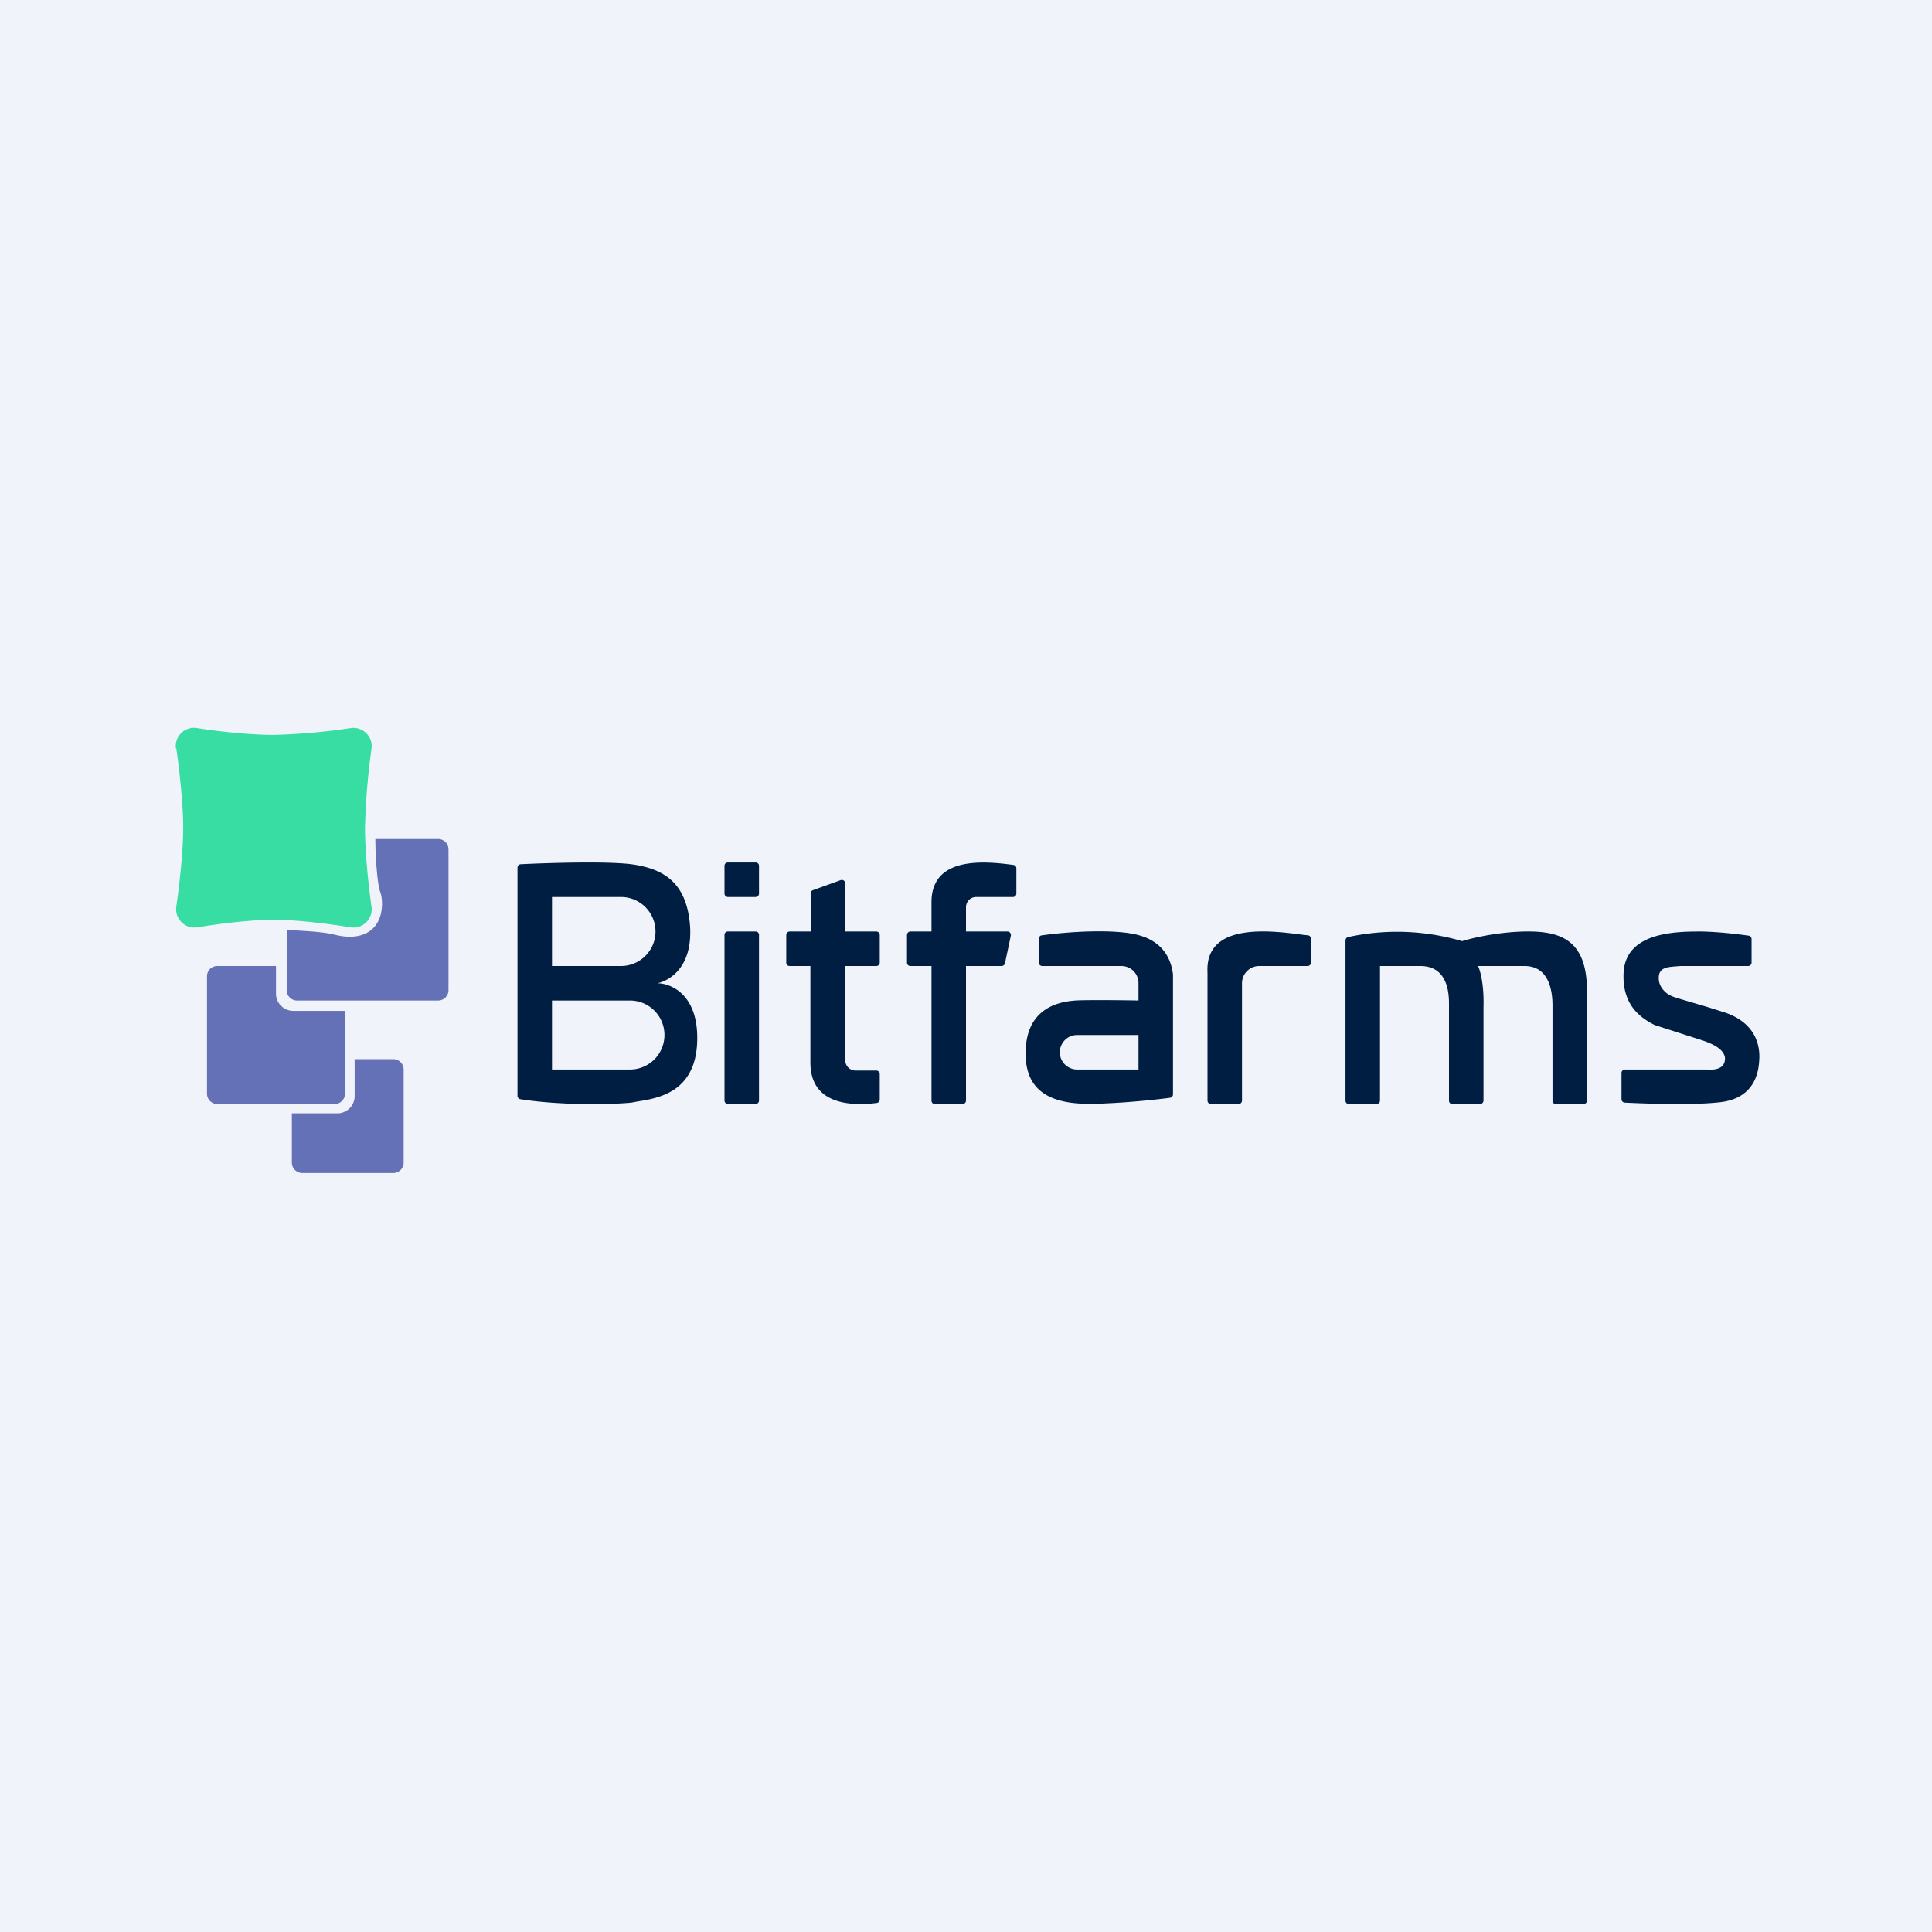 <!-- by Wealthyhood --><svg xmlns="http://www.w3.org/2000/svg" width="56" height="56"><path fill="#F0F3FA" d="M0 0h56v56H0z"/><path d="M5.1 21.7a.53.53 0 01.6-.6c.62.1 1.54.2 2.23.2a18 18 0 002.25-.2c.34-.04.63.25.59.59a20.2 20.2 0 00-.19 2.3c0 .72.1 1.67.19 2.3a.53.53 0 01-.6.59c-.63-.1-1.55-.22-2.24-.22-.69 0-1.6.12-2.22.22a.53.53 0 01-.6-.6c.09-.63.2-1.58.2-2.29 0-.7-.11-1.66-.2-2.3z" fill="#37DDA2"/><path d="M12.7 24.32h-1.82c0 .52.06 1.33.14 1.53.07.17.12.7-.18 1.03-.24.26-.64.34-1.15.21-.4-.1-1.08-.11-1.38-.14v1.75c0 .16.13.3.3.3h4.09a.3.3 0 00.3-.3v-4.08a.3.3 0 00-.3-.3z" fill="#6571B7"/><path d="M6.3 28H8v.8c0 .28.23.5.5.5H10v2.4a.3.3 0 01-.3.3H6.3a.3.3 0 01-.3-.3v-3.4c0-.17.13-.3.3-.3z" fill="#6571B7"/><path d="M11.4 30.7h-1.12v1.07a.5.5 0 01-.5.5H8.46v1.43c0 .17.14.3.3.3h2.64a.3.3 0 00.3-.3V31a.3.3 0 00-.3-.3z" fill="#6571B7"/><path fill-rule="evenodd" d="M15.1 25.05c.82-.04 2.48-.09 3.2 0 .94.13 1.6.53 1.7 1.77.09 1.25-.63 1.61-.94 1.68.36 0 1.17.3 1.15 1.63-.02 1.52-1.11 1.7-1.75 1.8l-.16.03c-.62.06-2.08.08-3.22-.1a.1.1 0 01-.08-.1v-6.61c0-.05.04-.1.1-.1zM18 26h-2v2h2a1 1 0 000-2zm-2 3h2.26a1 1 0 010 2H16v-2zm5-3.9c0-.06.04-.1.1-.1h.8c.06 0 .1.04.1.1v.8a.1.1 0 01-.1.1h-.8a.1.1 0 01-.1-.1v-.8zm0 2c0-.06.04-.1.1-.1h.8c.06 0 .1.04.1.1v4.8a.1.1 0 01-.1.1h-.8a.1.1 0 01-.1-.1v-4.8zm3.5-.1v-1.39a.1.1 0 00-.13-.1l-.8.29a.1.1 0 00-.07.09V27h-.61a.1.1 0 00-.1.1v.8c0 .06.04.1.1.1h.6v2.8c0 1.19 1.12 1.27 1.92 1.17a.1.1 0 00.09-.1v-.74a.1.1 0 00-.1-.1h-.6a.3.3 0 01-.3-.3V28h.9a.1.1 0 00.1-.1v-.8a.1.1 0 00-.1-.1h-.9zm3.5 4.9V28h1.03a.1.1 0 00.1-.08l.17-.8a.1.1 0 00-.1-.12H28v-.7c0-.17.13-.3.3-.3h1.06a.1.1 0 00.1-.1v-.73a.1.1 0 00-.09-.1c-.83-.11-2.37-.26-2.37 1.08V27h-.61a.1.1 0 00-.1.1v.8c0 .06.04.1.1.1H27v3.9c0 .06.04.1.1.1h.8a.1.1 0 00.1-.1zm8-3.4v3.4a.1.1 0 01-.1.1h-.8a.1.1 0 01-.1-.1v-3.71c-.08-1.47 1.84-1.22 2.8-1.09l.11.01a.1.1 0 01.09.1v.69a.1.1 0 01-.1.1h-1.4a.5.5 0 00-.5.5zm-2.98-1.39c-.7-.2-2.11-.1-2.81 0a.1.1 0 00-.1.09v.7c0 .06.05.1.1.1h2.29c.28 0 .5.22.5.5v.5c-.44-.01-1.54-.02-1.83 0-.36.03-1.48.14-1.44 1.6.03 1.45 1.44 1.43 2.37 1.38.68-.03 1.44-.11 1.81-.16a.1.1 0 00.09-.1v-3.48c-.03-.2-.12-.89-.98-1.13zM33 30h-1.78a.5.5 0 100 1H33v-1zm9.38-2.72a6.66 6.66 0 00-3.3-.12.1.1 0 00-.08.1v4.64c0 .06.04.1.1.1h.8a.1.1 0 00.1-.1V28h1.17c.7 0 .83.61.83 1.08v2.82c0 .06.04.1.1.1h.8a.1.1 0 00.1-.1v-2.71c.02-.67-.1-1.08-.16-1.19h1.35c.7 0 .81.7.81 1.14v2.76c0 .06.04.1.1.1h.8a.1.1 0 00.1-.1v-3.2c-.01-1.48-.79-1.72-1.82-1.7-.82.02-1.55.2-1.8.28zm8.3-.16c-.28-.04-.84-.11-1.36-.12-.71 0-2.21 0-2.26 1.21-.04.97.55 1.32.9 1.5l1.4.45c.17.06.63.22.64.52 0 .35-.39.33-.53.32H47.1a.1.1 0 00-.1.1v.76c0 .05.04.1.1.1.63.03 1.93.08 2.74-.01 1.06-.11 1.13-.94 1.15-1.18v-.01c.02-.23.06-1.1-1.08-1.44l-.38-.12c-.67-.2-1.04-.3-1.1-.34-.12-.05-.36-.24-.35-.52 0-.3.26-.31.5-.33l.13-.01h1.96a.1.1 0 00.1-.1v-.68a.1.1 0 00-.08-.1z" fill="#001E42"/></svg>